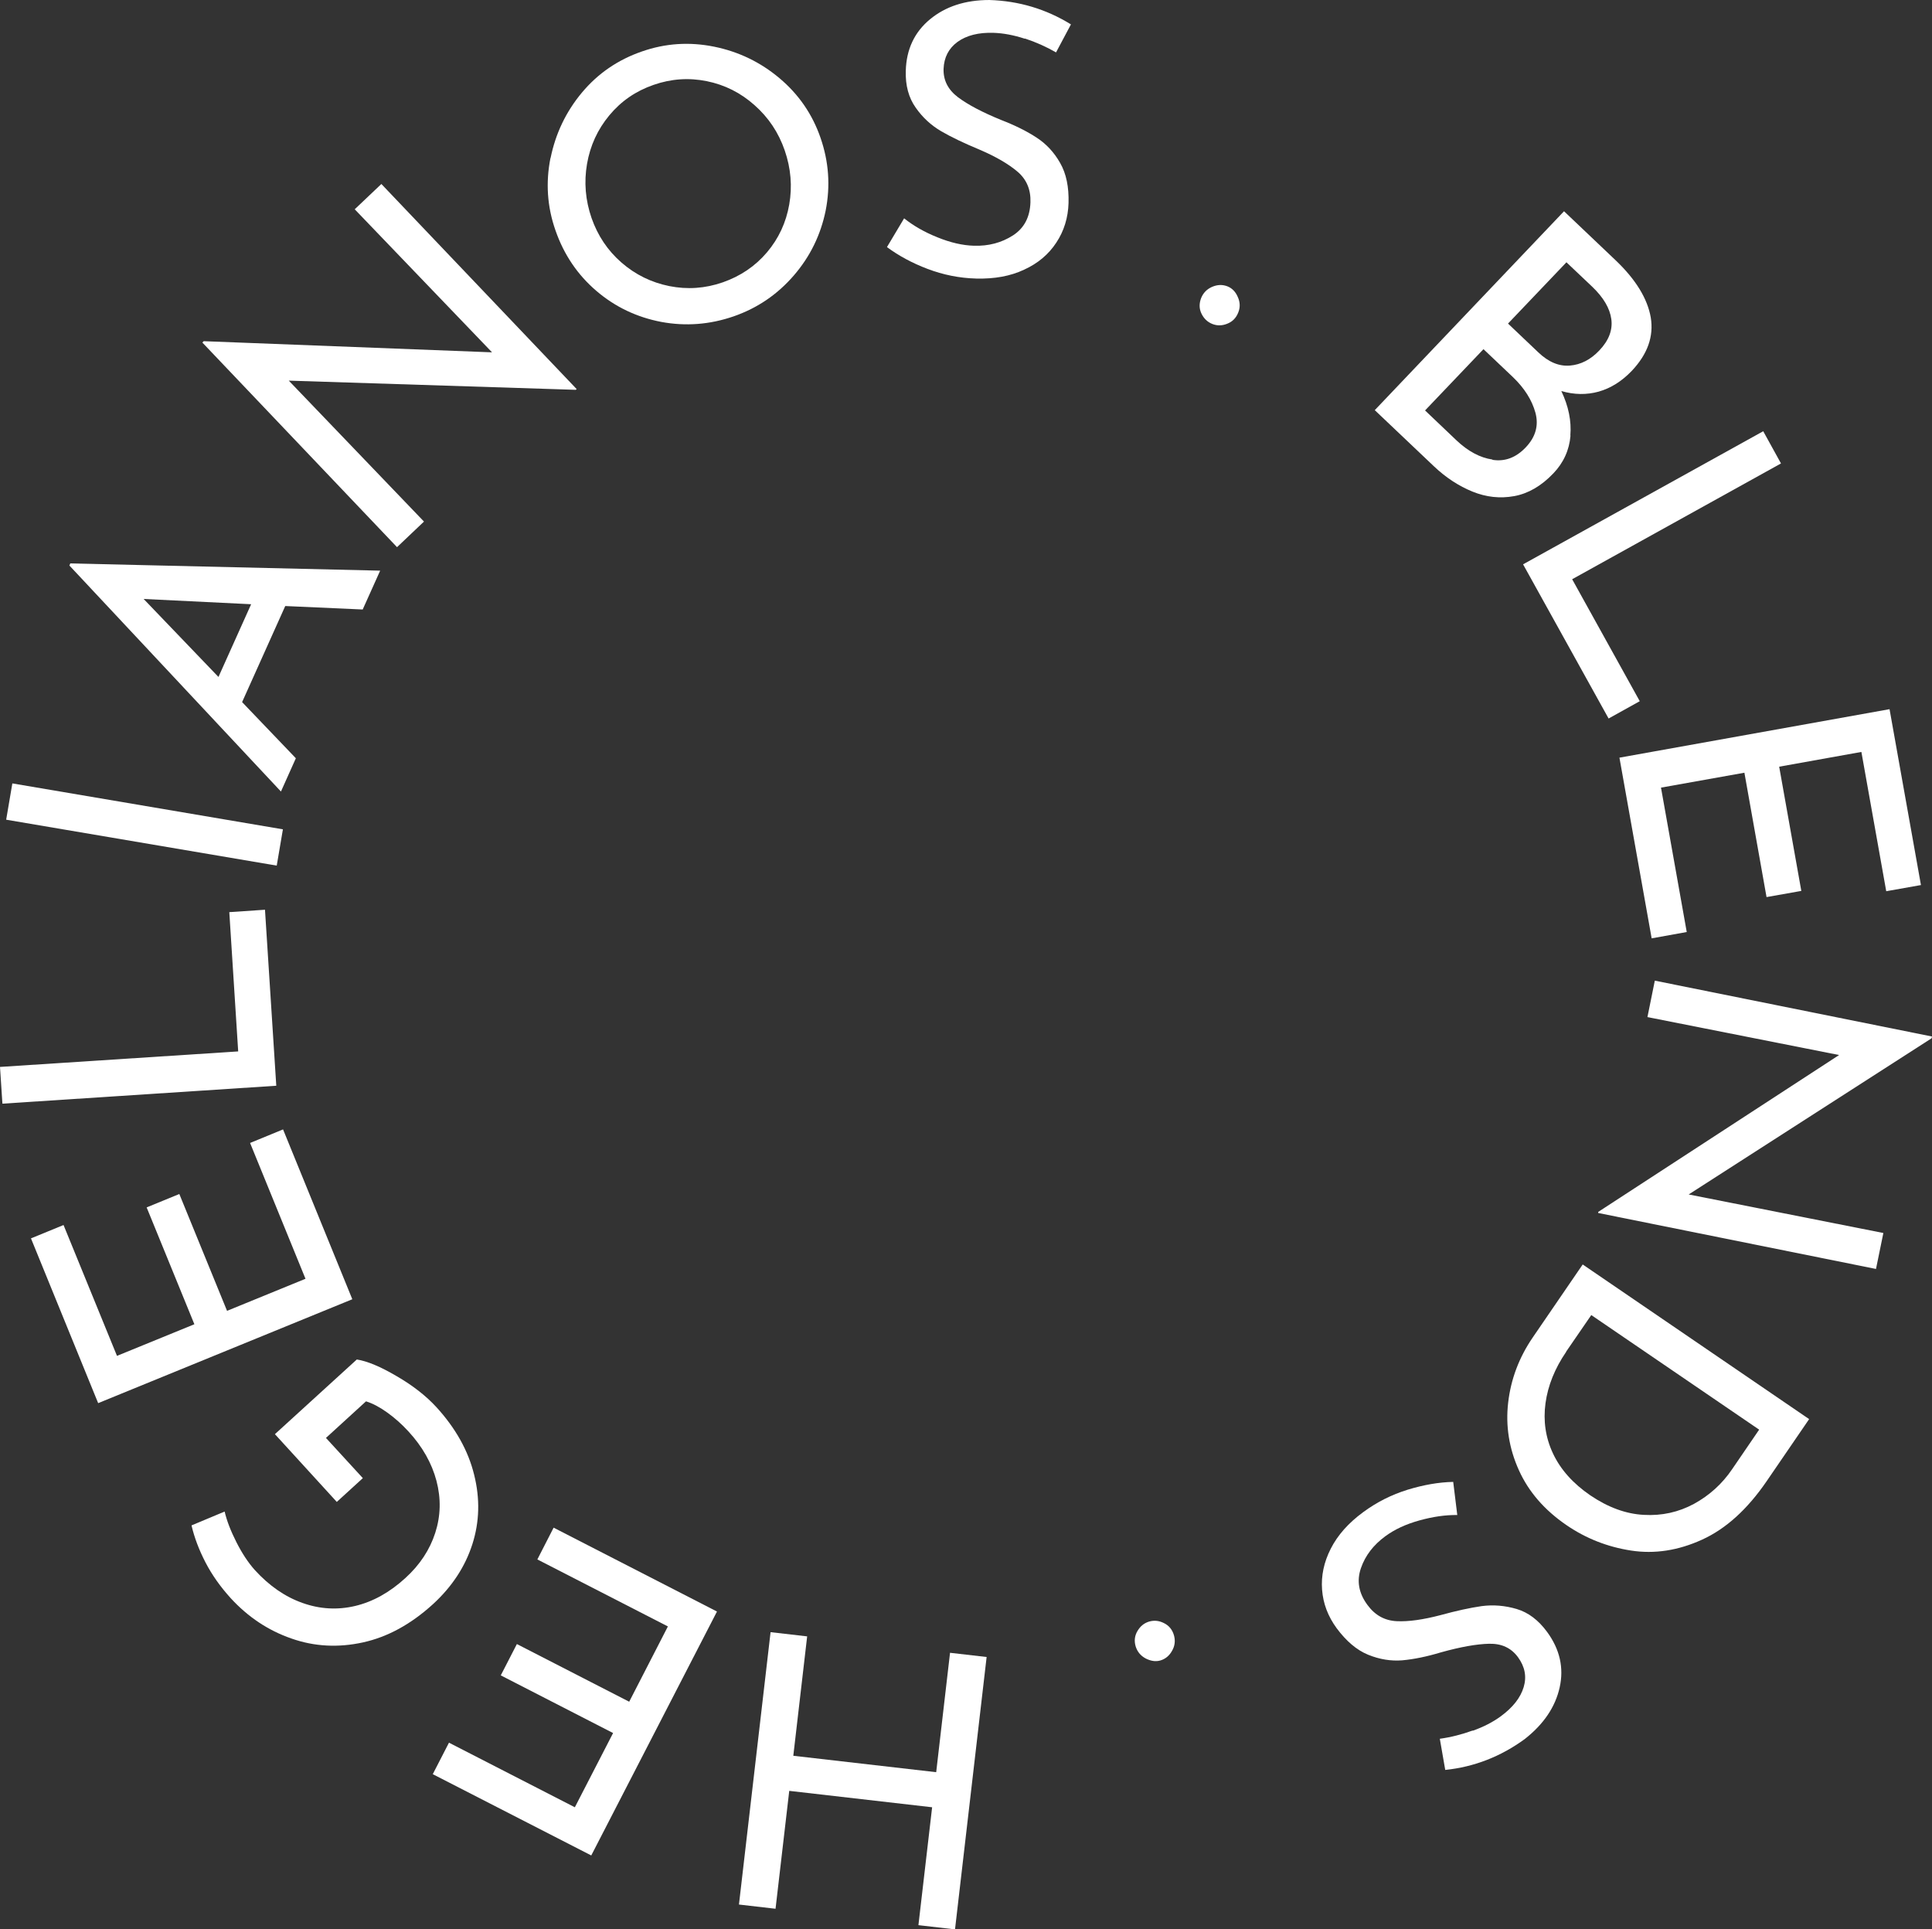 <?xml version="1.0" encoding="UTF-8"?>
<svg xmlns="http://www.w3.org/2000/svg" id="Capa_1" data-name="Capa 1" viewBox="0 0 128.32 128.14">
  <rect x="0" y="0" width="128.32" height="128.14" fill="#333333" stroke="none"/>
  <defs>
    <style>
      .cls-1 {
        fill: #fff;
        stroke-width: 0px;
      }
    </style>
  </defs>
  <path class="cls-1" d="m104.31,28.93c-.08.96-.46,1.8-1.14,2.51-.8.84-1.67,1.34-2.6,1.51-.94.17-1.86.07-2.77-.3-.91-.37-1.77-.93-2.56-1.68l-3.93-3.73,12.57-13.21,3.41,3.24c1.35,1.28,2.13,2.56,2.35,3.81.21,1.26-.21,2.44-1.26,3.55-.66.69-1.39,1.15-2.2,1.38-.8.22-1.63.21-2.48-.04.48,1.01.68,1.99.6,2.95h0Zm-4.15-7.44l2.01,1.91c.68.65,1.38.94,2.1.88.72-.06,1.37-.39,1.95-1,.64-.67.9-1.37.8-2.09-.1-.72-.52-1.43-1.26-2.14l-1.72-1.63-3.88,4.07h0Zm-1.03,9.05c.83.13,1.56-.15,2.2-.82.66-.69.88-1.46.65-2.31-.23-.84-.73-1.63-1.49-2.36l-1.96-1.86-3.88,4.07,2.08,1.98c.77.73,1.57,1.16,2.39,1.28h0Z"></path>
  <path class="cls-1" d="m118.29,30.78l-13.87,7.69,4.49,8.1-2.07,1.15-5.68-10.24,15.95-8.84,1.18,2.14Z"></path>
  <path class="cls-1" d="m127.59,58.78l-2.31.41-1.65-9.25-5.46.98,1.47,8.25-2.31.41-1.47-8.26-5.54.99,1.71,9.59-2.33.42-2.14-12,17.94-3.22,2.08,11.65h0Z"></path>
  <path class="cls-1" d="m124.61,84.28l-18.46-3.72v-.07s16-10.42,16-10.42l-12.73-2.52.49-2.42,18.41,3.71-.03.12-16.13,10.37,12.93,2.56-.49,2.39h0Z"></path>
  <path class="cls-1" d="m120.16,94.25l-2.82,4.12c-1.28,1.87-2.71,3.17-4.3,3.89-1.58.72-3.15.96-4.71.72-1.56-.24-2.99-.8-4.29-1.69-1.46-1-2.51-2.21-3.16-3.65-.65-1.44-.89-2.94-.71-4.49.18-1.55.72-2.99,1.63-4.32l3.32-4.85,15.04,10.27h0Zm-16.13-4.48c-.76,1.11-1.22,2.25-1.38,3.42-.16,1.17,0,2.29.5,3.35.5,1.06,1.32,1.98,2.47,2.77,1.18.8,2.37,1.24,3.56,1.3,1.2.07,2.31-.18,3.33-.73,1.02-.56,1.87-1.32,2.54-2.31l1.79-2.62-11.15-7.61-1.67,2.43Z"></path>
  <path class="cls-1" d="m97.81,114.95c.73-.26,1.35-.58,1.88-.97.8-.59,1.3-1.23,1.51-1.93.21-.7.08-1.36-.38-1.99-.45-.61-1.08-.91-1.92-.89-.83.02-1.9.21-3.19.57-.96.29-1.81.46-2.57.53-.75.06-1.51-.06-2.27-.37-.76-.31-1.45-.9-2.09-1.76-.58-.79-.9-1.64-.97-2.56-.07-.92.12-1.83.58-2.73.46-.9,1.17-1.7,2.15-2.42.91-.67,1.89-1.16,2.95-1.49,1.05-.32,2.06-.5,3.03-.52l.27,2.2c-.78-.01-1.62.11-2.52.36-.9.25-1.65.6-2.26,1.05-.79.58-1.33,1.28-1.62,2.12-.29.84-.15,1.66.44,2.45.5.68,1.14,1.03,1.93,1.07.79.04,1.76-.1,2.91-.4,1.06-.29,1.97-.49,2.74-.6.77-.1,1.54-.04,2.32.19s1.45.74,2.03,1.53c.84,1.15,1.12,2.38.83,3.68-.29,1.3-1.06,2.44-2.32,3.43-1.59,1.16-3.35,1.85-5.28,2.05l-.36-2.07c.74-.1,1.47-.29,2.19-.55h0Z"></path>
  <path class="cls-1" d="m77.85,109.63c-.18.33-.44.55-.78.65-.31.09-.63.04-.97-.13-.34-.18-.56-.45-.67-.8-.11-.37-.07-.71.12-1.03.19-.32.44-.52.76-.62.34-.1.67-.07,1,.1.33.16.55.43.66.8.1.35.07.7-.12,1.03h0Z"></path>
  <path class="cls-1" d="m51.18,108.4l2.43.28-.92,7.93,9.49,1.09.92-7.93,2.43.28-2.1,18.09-2.43-.28.91-7.83-9.49-1.09-.91,7.83-2.43-.28,2.1-18.09Z"></path>
  <path class="cls-1" d="m28.75,117.82l1.07-2.08,8.36,4.29,2.54-4.93-7.46-3.83,1.07-2.08,7.46,3.83,2.57-5-8.67-4.45,1.08-2.11,10.85,5.57-8.35,16.2-10.53-5.4h0Z"></path>
  <path class="cls-1" d="m26.35,91.4c1.07.62,1.95,1.31,2.63,2.05,1.28,1.4,2.12,2.9,2.51,4.49.4,1.59.36,3.14-.12,4.63-.48,1.49-1.35,2.81-2.6,3.96-1.47,1.34-3.02,2.19-4.66,2.55-1.64.36-3.23.28-4.76-.26-1.53-.53-2.87-1.42-4.02-2.67-.69-.76-1.25-1.55-1.68-2.38-.43-.83-.74-1.65-.93-2.46l2.2-.92c.14.6.4,1.28.78,2.03.38.75.79,1.37,1.23,1.86.95,1.04,2,1.77,3.16,2.18,1.15.41,2.32.48,3.5.2,1.18-.28,2.29-.9,3.33-1.85.97-.88,1.63-1.89,1.99-3.01.36-1.12.39-2.27.08-3.45-.31-1.17-.93-2.27-1.86-3.28-.43-.47-.9-.89-1.4-1.25-.5-.36-.97-.61-1.42-.75l-2.66,2.43,2.45,2.67-1.73,1.58-4.11-4.5,5.44-4.96c.7.11,1.58.48,2.65,1.11h0Z"></path>
  <path class="cls-1" d="m2.05,82.25l2.17-.89,3.55,8.69,5.14-2.1-3.17-7.76,2.17-.89,3.17,7.76,5.21-2.13-3.68-9.02,2.19-.9,4.6,11.28-16.88,6.9-4.47-10.96Z"></path>
  <path class="cls-1" d="m0,70.86l15.82-1.03-.59-9.25,2.37-.16.75,11.69L.16,73.3l-.16-2.44h0Z"></path>
  <path class="cls-1" d="m.82,52.03l17.97,3.05-.41,2.41L.41,54.44l.41-2.41Z"></path>
  <path class="cls-1" d="m18.95,40.24l-2.87,6.39,3.57,3.73-.99,2.21-14.05-15.01.06-.14,20.58.48-1.16,2.58-5.14-.23h0Zm-2.27-.11l-7.14-.35,4.97,5.18,2.17-4.83Z"></path>
  <path class="cls-1" d="m25.33,12.22l12.97,13.62-.06.05-19.06-.61,8.98,9.36-1.79,1.7-12.93-13.59.09-.09,19.15.74-9.12-9.5,1.77-1.68h0Z"></path>
  <path class="cls-1" d="m36.57,10.49c.33-1.62,1.02-3.07,2.08-4.34,1.06-1.27,2.39-2.18,3.98-2.73,1.57-.55,3.17-.65,4.8-.32,1.63.33,3.08,1.03,4.35,2.1,1.27,1.07,2.18,2.39,2.72,3.96.55,1.59.66,3.19.34,4.82-.33,1.62-1.03,3.06-2.12,4.32s-2.41,2.16-3.99,2.71c-1.59.55-3.19.67-4.81.37-1.62-.31-3.06-.99-4.31-2.06-1.25-1.07-2.16-2.41-2.72-4.03-.55-1.57-.65-3.17-.33-4.79Zm4.71,6.95c.92.8,1.98,1.32,3.17,1.56,1.2.24,2.38.16,3.56-.25,1.17-.41,2.15-1.07,2.93-1.99.78-.92,1.27-1.98,1.48-3.18.21-1.2.11-2.4-.3-3.59-.41-1.19-1.08-2.19-2.01-3.01-.92-.82-1.98-1.35-3.17-1.59-1.19-.24-2.37-.16-3.54.25-1.18.41-2.15,1.08-2.93,2.02-.78.94-1.27,2.01-1.48,3.22-.21,1.21-.11,2.41.3,3.6.41,1.17,1.07,2.16,1.99,2.96h0Z"></path>
  <path class="cls-1" d="m68.06,2.57c-.73-.24-1.43-.37-2.08-.39-.99-.03-1.78.17-2.38.6-.59.43-.9,1.03-.93,1.8-.02.76.3,1.38.96,1.88.67.5,1.62,1,2.87,1.51.93.36,1.71.75,2.35,1.17.63.41,1.16.97,1.56,1.68.41.71.59,1.6.56,2.67-.03.97-.3,1.85-.81,2.62-.51.78-1.22,1.38-2.14,1.8-.91.43-1.97.62-3.18.59-1.13-.03-2.2-.25-3.23-.64-1.03-.39-1.93-.88-2.7-1.45l1.14-1.91c.61.49,1.34.91,2.21,1.26.86.35,1.67.54,2.43.56.97.03,1.83-.2,2.58-.68s1.14-1.22,1.17-2.21c.03-.84-.26-1.52-.86-2.03-.6-.51-1.44-1-2.54-1.47-1.01-.42-1.85-.82-2.52-1.21-.67-.39-1.24-.91-1.7-1.57-.47-.66-.69-1.48-.66-2.45.04-1.43.58-2.57,1.61-3.42,1.03-.85,2.34-1.28,3.94-1.28,1.96.06,3.77.6,5.42,1.62l-.99,1.86c-.64-.37-1.33-.68-2.06-.92h0Z"></path>
  <path class="cls-1" d="m80.51,19.05c.35-.15.69-.16,1.02-.03.3.12.53.35.68.7.16.35.17.7.03,1.04-.14.36-.39.61-.73.74-.34.14-.67.14-.98.02-.33-.13-.57-.36-.73-.69-.16-.33-.16-.68-.02-1.04.14-.34.38-.59.73-.74h0Z"></path>
</svg>

